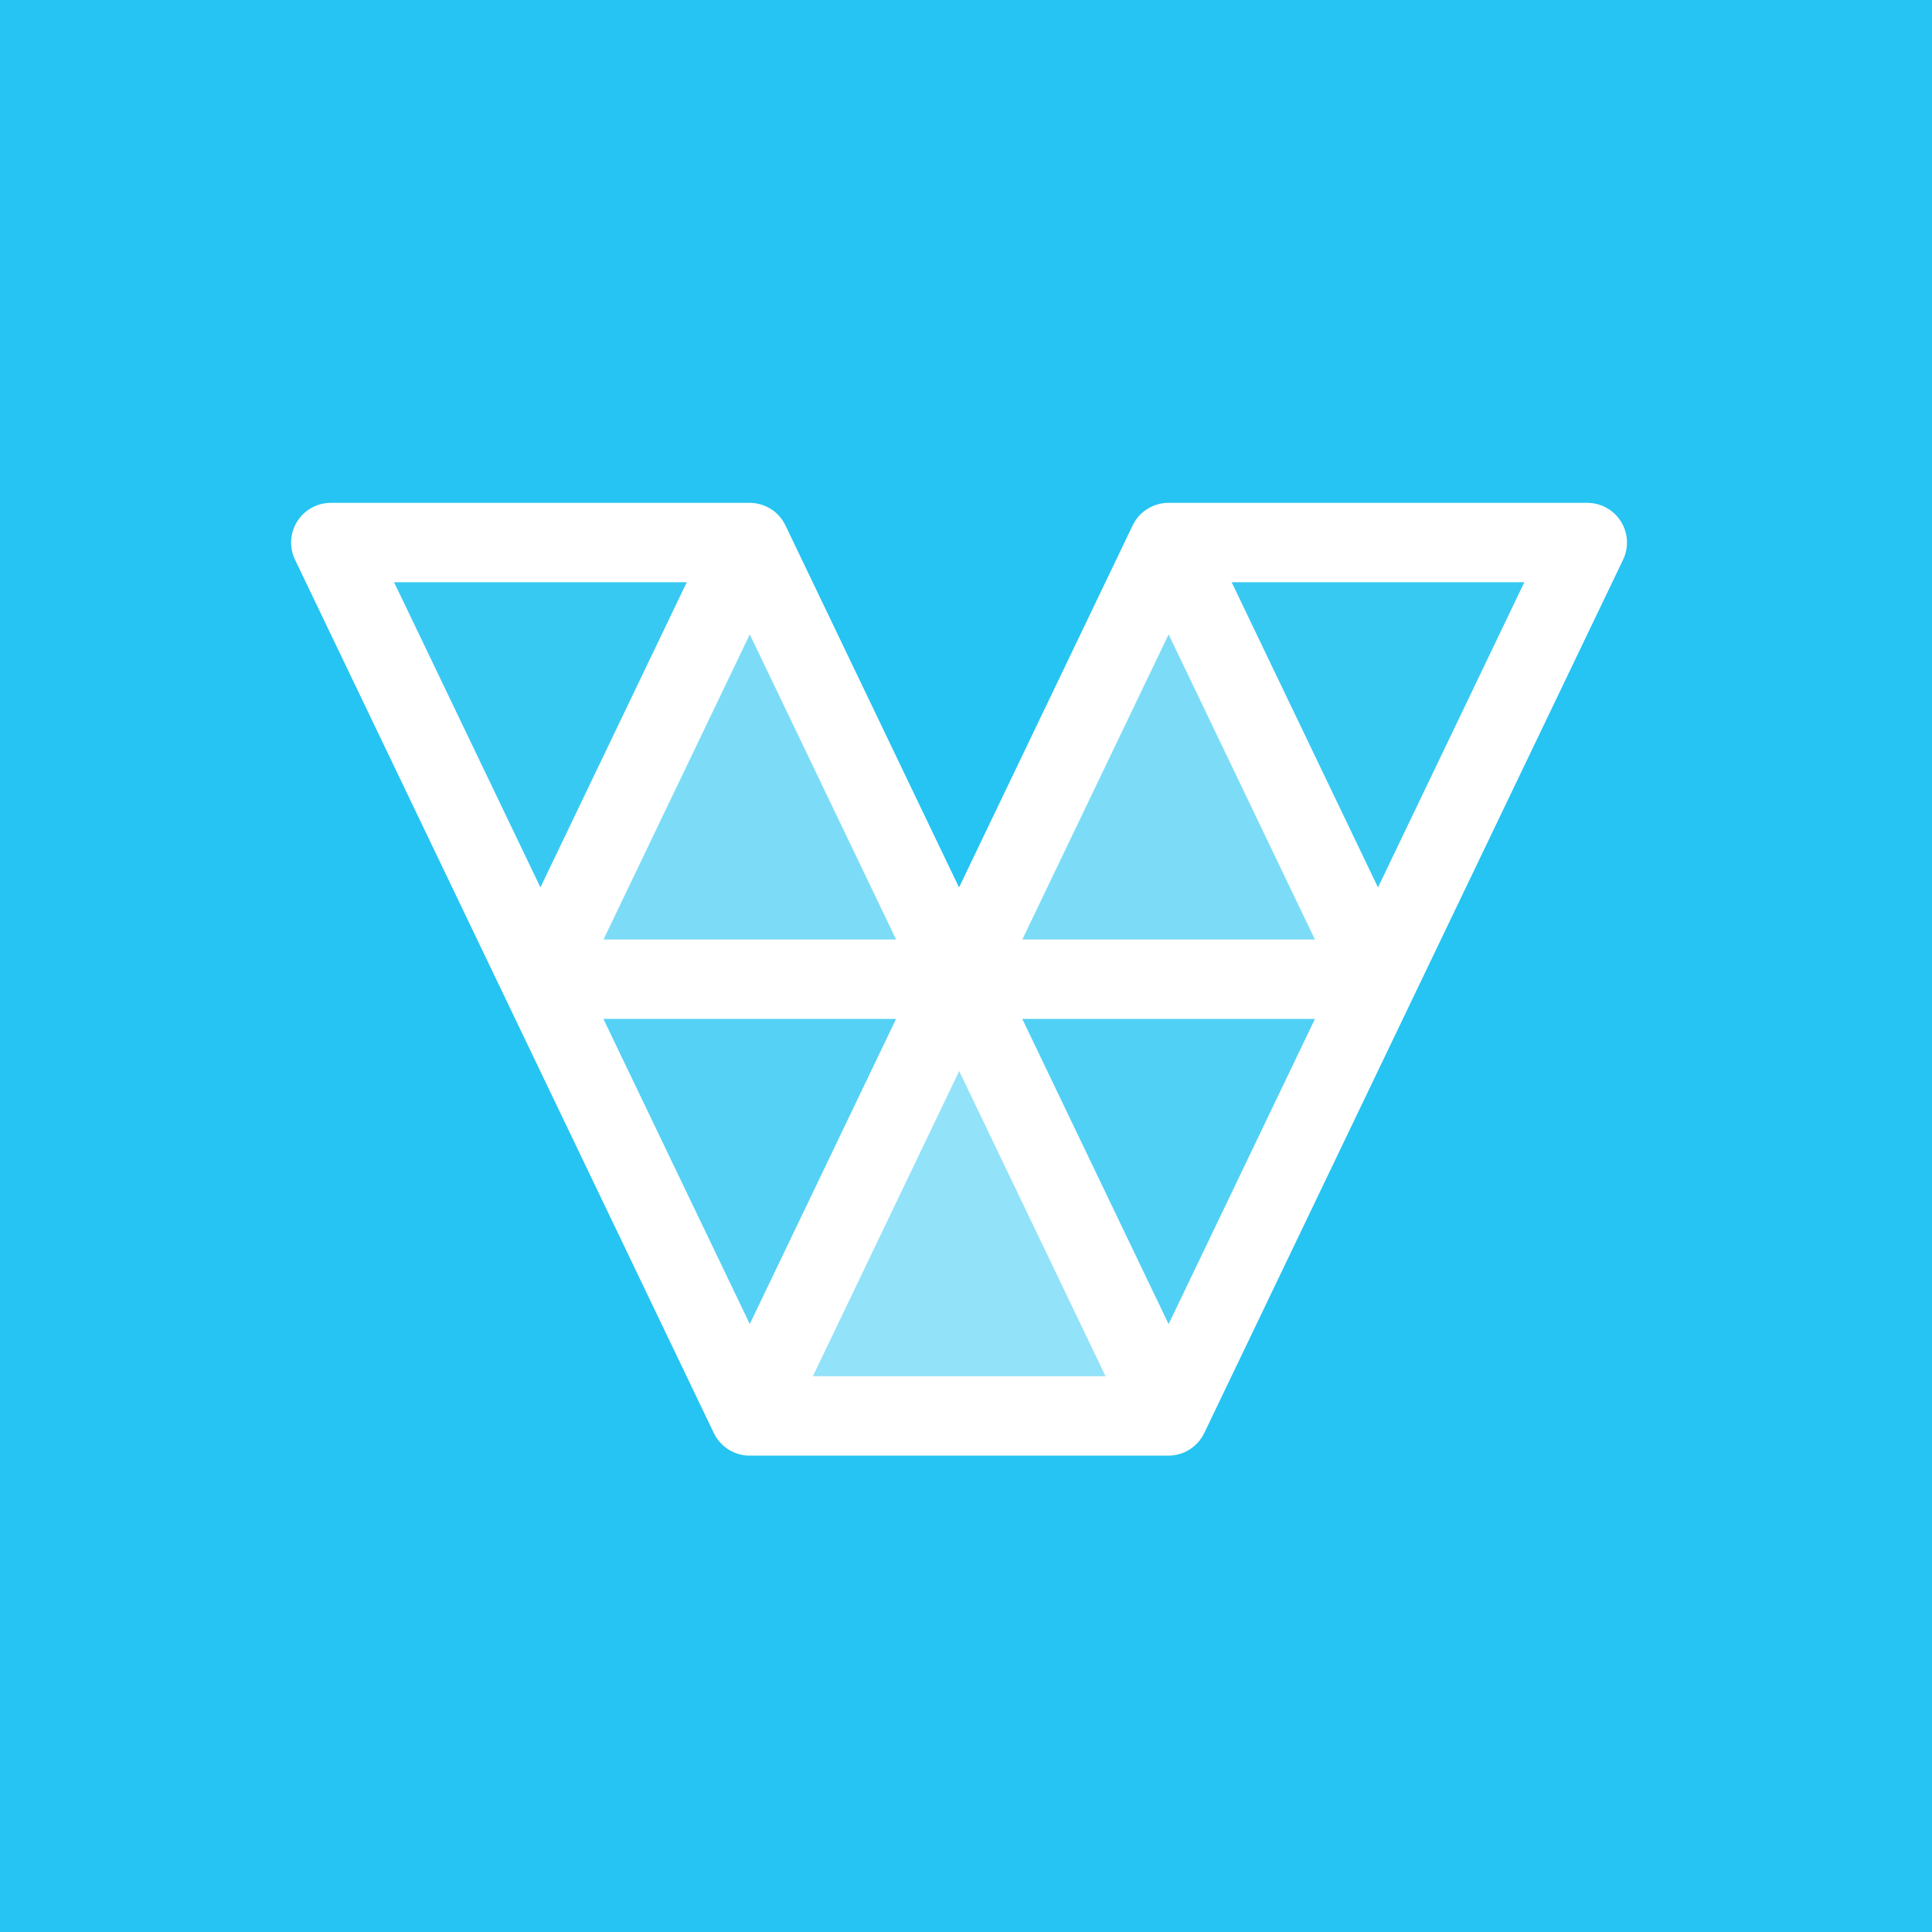 <svg width="73" height="73" viewBox="0 0 73 73" fill="none" xmlns="http://www.w3.org/2000/svg">
<rect width="73" height="73" fill="#25C4F2"/>
<path fill-rule="evenodd" clip-rule="evenodd" d="M12.508 20.5H28.333L20.417 37L12.508 20.5ZM44.156 20.5H59.981L52.067 37L44.156 20.5Z" fill="#E9F9FD" fill-opacity="0.1"/>
<path fill-rule="evenodd" clip-rule="evenodd" d="M20.418 37H36.242L28.329 53.5L20.418 37Z" fill="white" fill-opacity="0.22"/>
<path fill-rule="evenodd" clip-rule="evenodd" d="M36.242 37H52.067L44.155 53.5L36.242 37Z" fill="white" fill-opacity="0.2"/>
<path fill-rule="evenodd" clip-rule="evenodd" d="M36.243 37H20.418L28.331 20.5L36.243 37Z" fill="white" fill-opacity="0.4"/>
<path fill-rule="evenodd" clip-rule="evenodd" d="M52.067 37H36.242L44.156 20.5L52.067 37Z" fill="white" fill-opacity="0.4"/>
<path fill-rule="evenodd" clip-rule="evenodd" d="M44.153 53.5H28.328L36.241 37L44.153 53.5Z" fill="white" fill-opacity="0.5"/>
<path fill-rule="evenodd" clip-rule="evenodd" d="M11.231 19.701C11.366 19.486 11.553 19.309 11.775 19.187C11.997 19.064 12.247 19 12.5 19H28.325C28.608 19 28.885 19.08 29.125 19.231C29.364 19.381 29.556 19.597 29.678 19.852L36.237 33.532L42.797 19.852C42.919 19.597 43.111 19.381 43.351 19.231C43.59 19.08 43.867 19 44.15 19H59.975C60.229 19 60.478 19.064 60.7 19.187C60.922 19.309 61.109 19.486 61.244 19.701C61.38 19.915 61.458 20.16 61.473 20.413C61.487 20.667 61.438 20.919 61.328 21.148L45.508 54.136C45.386 54.394 45.194 54.612 44.954 54.765C44.714 54.918 44.435 54.999 44.15 55H28.325C28.042 55 27.765 54.92 27.526 54.769C27.286 54.618 27.094 54.403 26.972 54.148L11.147 21.148C11.037 20.919 10.988 20.667 11.002 20.413C11.017 20.16 11.096 19.915 11.231 19.701ZM44.156 23.97L49.685 35.5H38.627L44.156 23.97ZM14.891 22L20.42 33.531L25.949 22H14.891ZM28.331 23.97L33.86 35.5H22.802L28.331 23.97ZM46.538 22L52.067 33.531L57.597 22H46.538ZM44.156 50.031L38.627 38.5H49.685L44.156 50.031ZM41.773 52L36.243 40.469L30.715 52H41.773ZM28.332 50.031L22.8 38.5H33.858L28.329 50.031H28.332Z" fill="white"/>
</svg>
